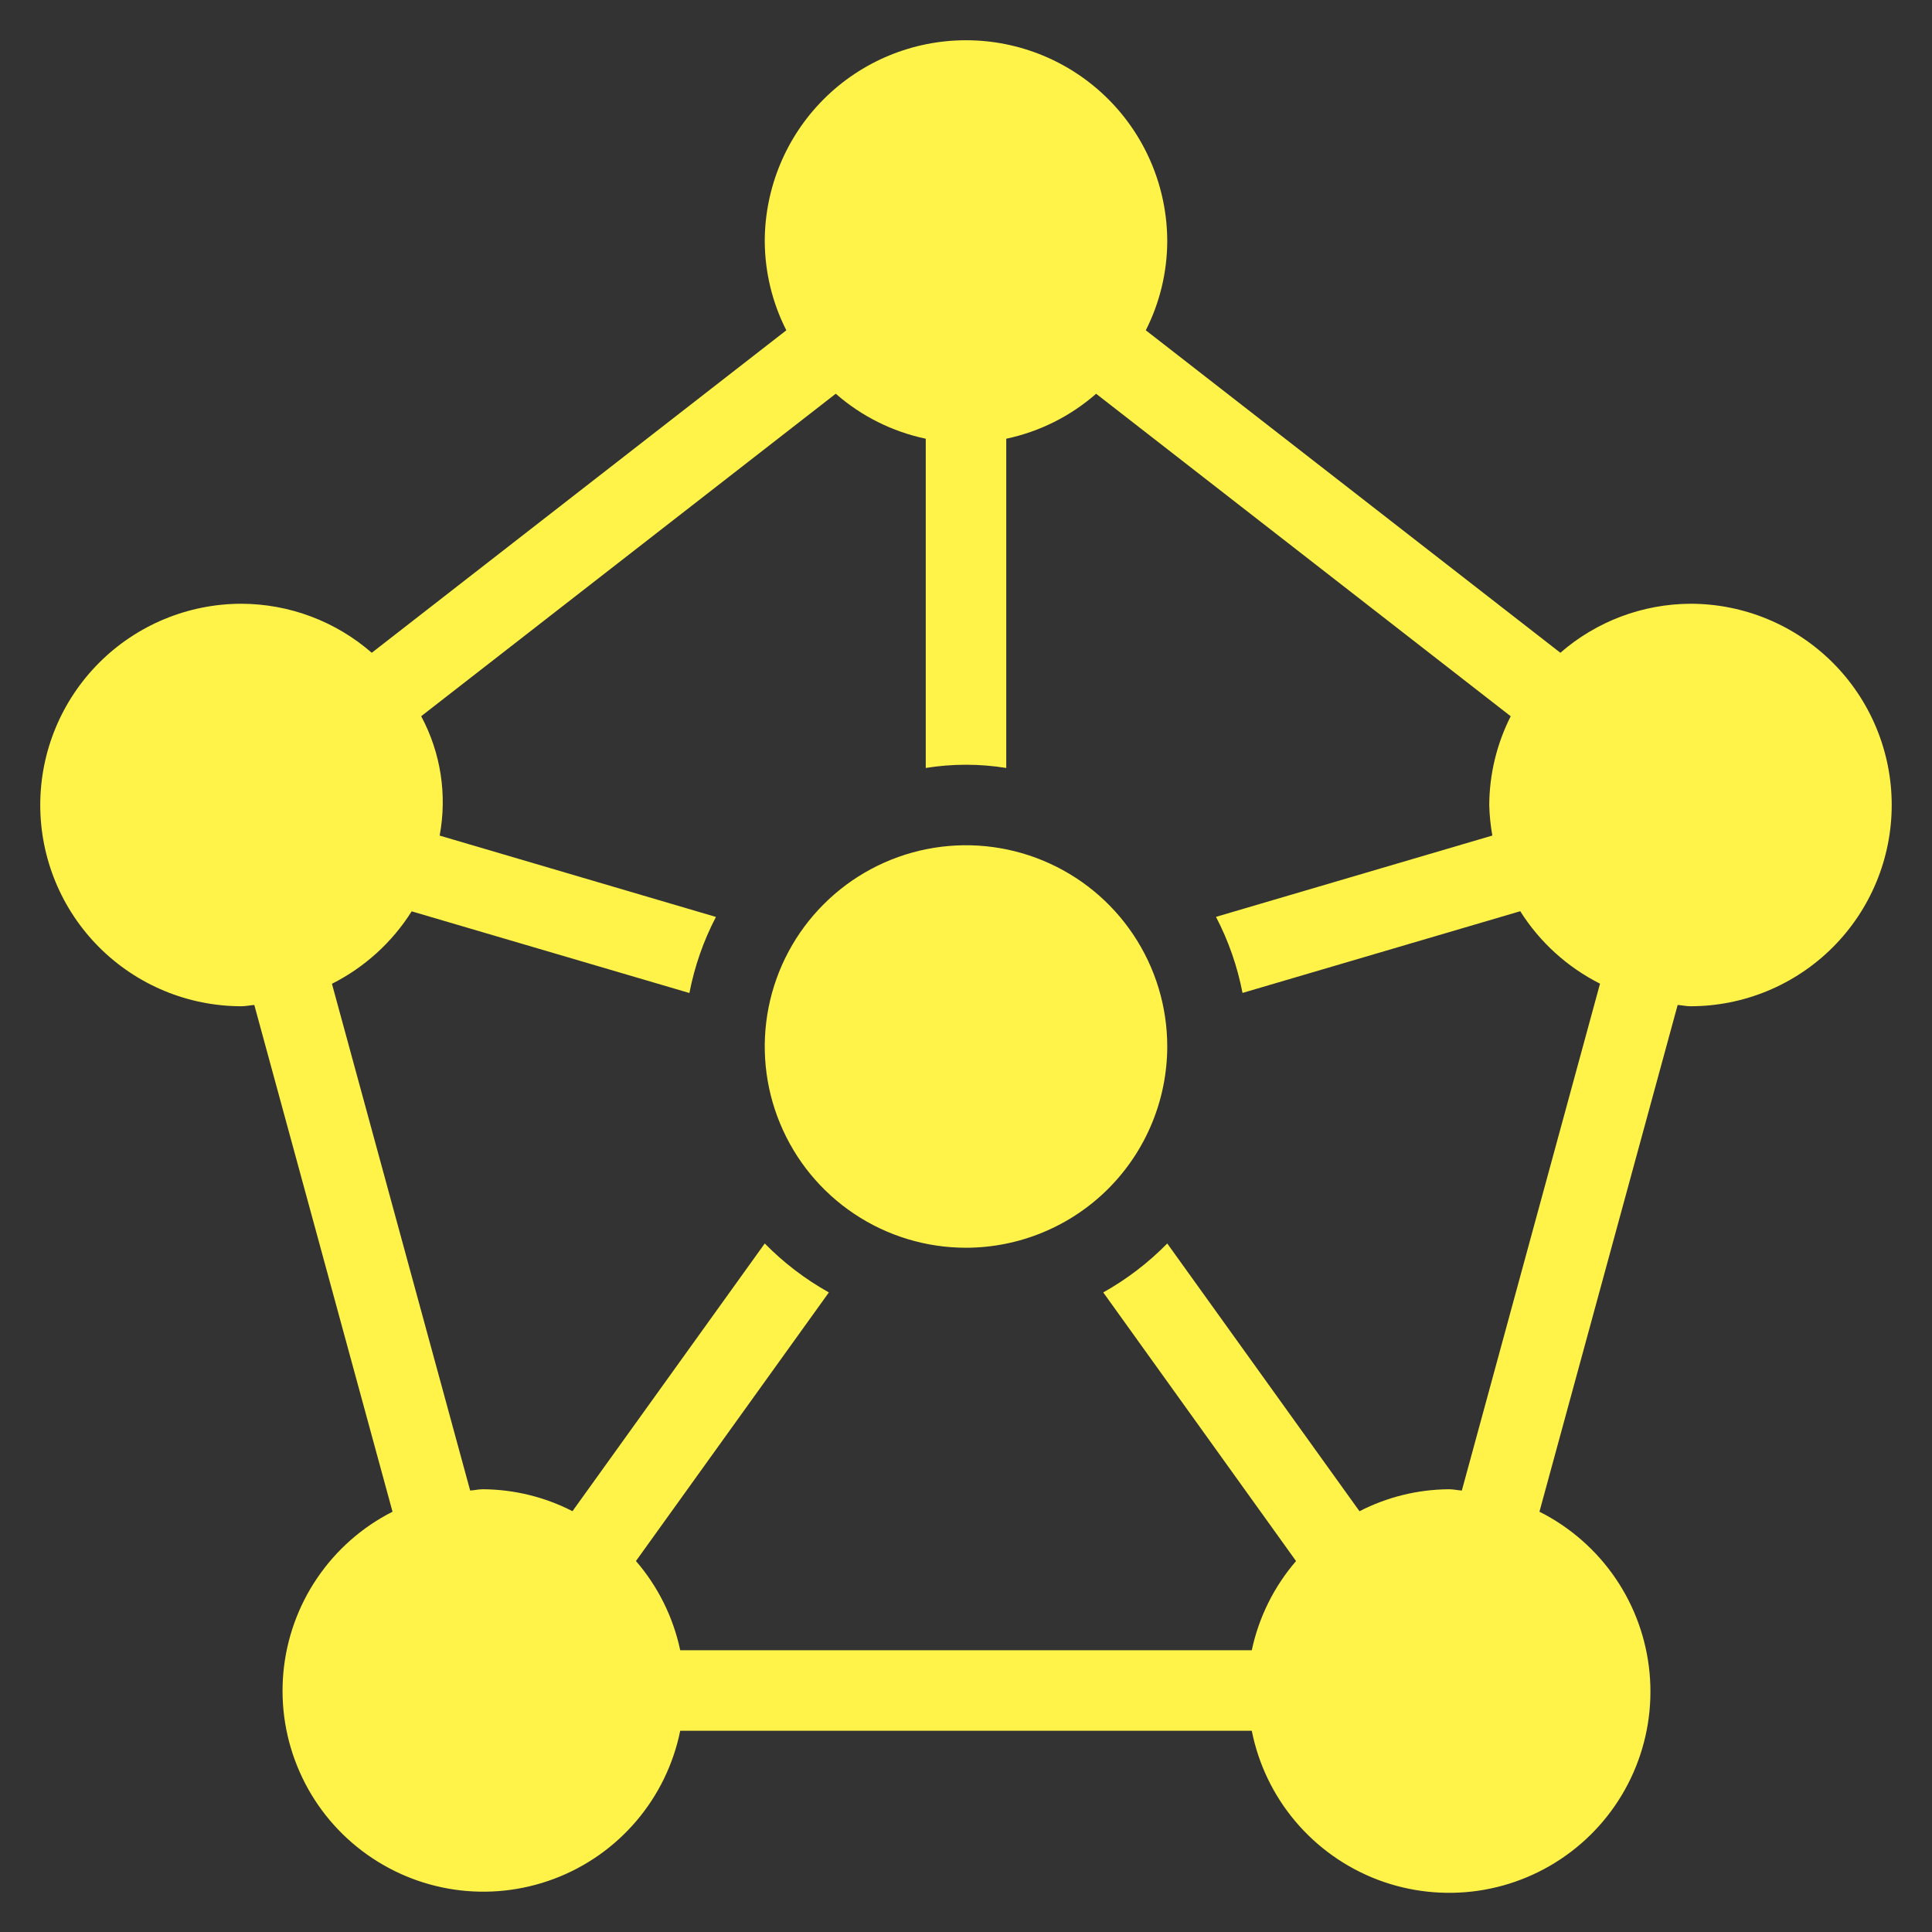 <svg width="48" height="48" viewBox="0 0 48 48" fill="none" xmlns="http://www.w3.org/2000/svg">
<rect x="0" y="0" width="48" height="48" fill="#333333" stroke="none"/>
<path d="M24 31C23.011 31 22.044 30.707 21.222 30.157C20.4 29.608 19.759 28.827 19.381 27.913C19.002 27 18.903 25.994 19.096 25.025C19.289 24.055 19.765 23.164 20.465 22.465C21.164 21.765 22.055 21.289 23.025 21.096C23.994 20.903 25 21.002 25.913 21.381C26.827 21.759 27.608 22.4 28.157 23.222C28.707 24.044 29 25.011 29 26C28.998 27.326 28.471 28.596 27.534 29.534C26.596 30.471 25.326 30.998 24 31Z" fill="#FFF349"/>
<path d="M42 15C40.811 15.005 39.663 15.437 38.767 16.218L28.467 8.206C28.814 7.522 28.996 6.767 29 6C29 4.674 28.473 3.402 27.535 2.464C26.598 1.527 25.326 1 24 1C22.674 1 21.402 1.527 20.465 2.464C19.527 3.402 19 4.674 19 6C19.005 6.767 19.188 7.522 19.536 8.206L9.236 16.218C8.339 15.436 7.19 15.004 6 15C4.674 15 3.402 15.527 2.464 16.465C1.527 17.402 1 18.674 1 20C1 21.326 1.527 22.598 2.464 23.535C3.402 24.473 4.674 25 6 25C6.109 25 6.211 24.975 6.318 24.968L9.752 37.558C8.998 37.94 8.354 38.508 7.88 39.207C7.405 39.907 7.117 40.715 7.04 41.556C6.964 42.398 7.102 43.245 7.443 44.019C7.783 44.792 8.314 45.467 8.987 45.978C9.659 46.49 10.451 46.823 11.287 46.946C12.123 47.068 12.976 46.976 13.767 46.678C14.558 46.381 15.261 45.887 15.809 45.243C16.357 44.6 16.732 43.828 16.9 43H31.1C31.265 43.832 31.639 44.609 32.188 45.257C32.736 45.904 33.44 46.402 34.233 46.703C35.027 47.003 35.884 47.097 36.724 46.975C37.563 46.853 38.358 46.519 39.033 46.005C39.709 45.491 40.242 44.813 40.583 44.036C40.924 43.259 41.062 42.408 40.983 41.563C40.904 40.718 40.612 39.907 40.133 39.207C39.654 38.506 39.005 37.939 38.247 37.558L41.681 24.968C41.788 24.975 41.89 25 41.999 25C43.325 25 44.597 24.473 45.535 23.535C46.472 22.598 46.999 21.326 46.999 20C46.999 18.674 46.472 17.402 45.535 16.465C44.597 15.527 43.326 15 42 15ZM36.319 37.032C36.211 37.025 36.109 37 36 37C35.226 37.005 34.464 37.192 33.776 37.546L29 30.894C28.531 31.373 27.995 31.782 27.41 32.11L32.2 38.784C31.653 39.418 31.274 40.181 31.1 41H16.9C16.726 40.18 16.348 39.417 15.8 38.783L20.593 32.11C20.007 31.783 19.47 31.373 19 30.894L14.223 37.545C13.535 37.192 12.773 37.005 12 37C11.891 37 11.789 37.025 11.681 37.032L8.247 24.442C9.058 24.033 9.743 23.411 10.228 22.642L17.128 24.671C17.255 24.012 17.477 23.376 17.787 22.781L10.923 20.76C11.113 19.748 10.951 18.701 10.464 17.794L20.764 9.782C21.401 10.34 22.171 10.725 23 10.9V19.08C23.662 18.973 24.338 18.973 25 19.08V10.9C25.828 10.725 26.596 10.34 27.233 9.783L37.533 17.795C37.187 18.479 37.004 19.234 37 20C37.006 20.255 37.032 20.508 37.077 20.759L30.211 22.779C30.521 23.374 30.743 24.011 30.87 24.669L37.77 22.639C38.255 23.408 38.94 24.03 39.752 24.439L36.319 37.032Z" fill="#FFF349"/>
</svg>
